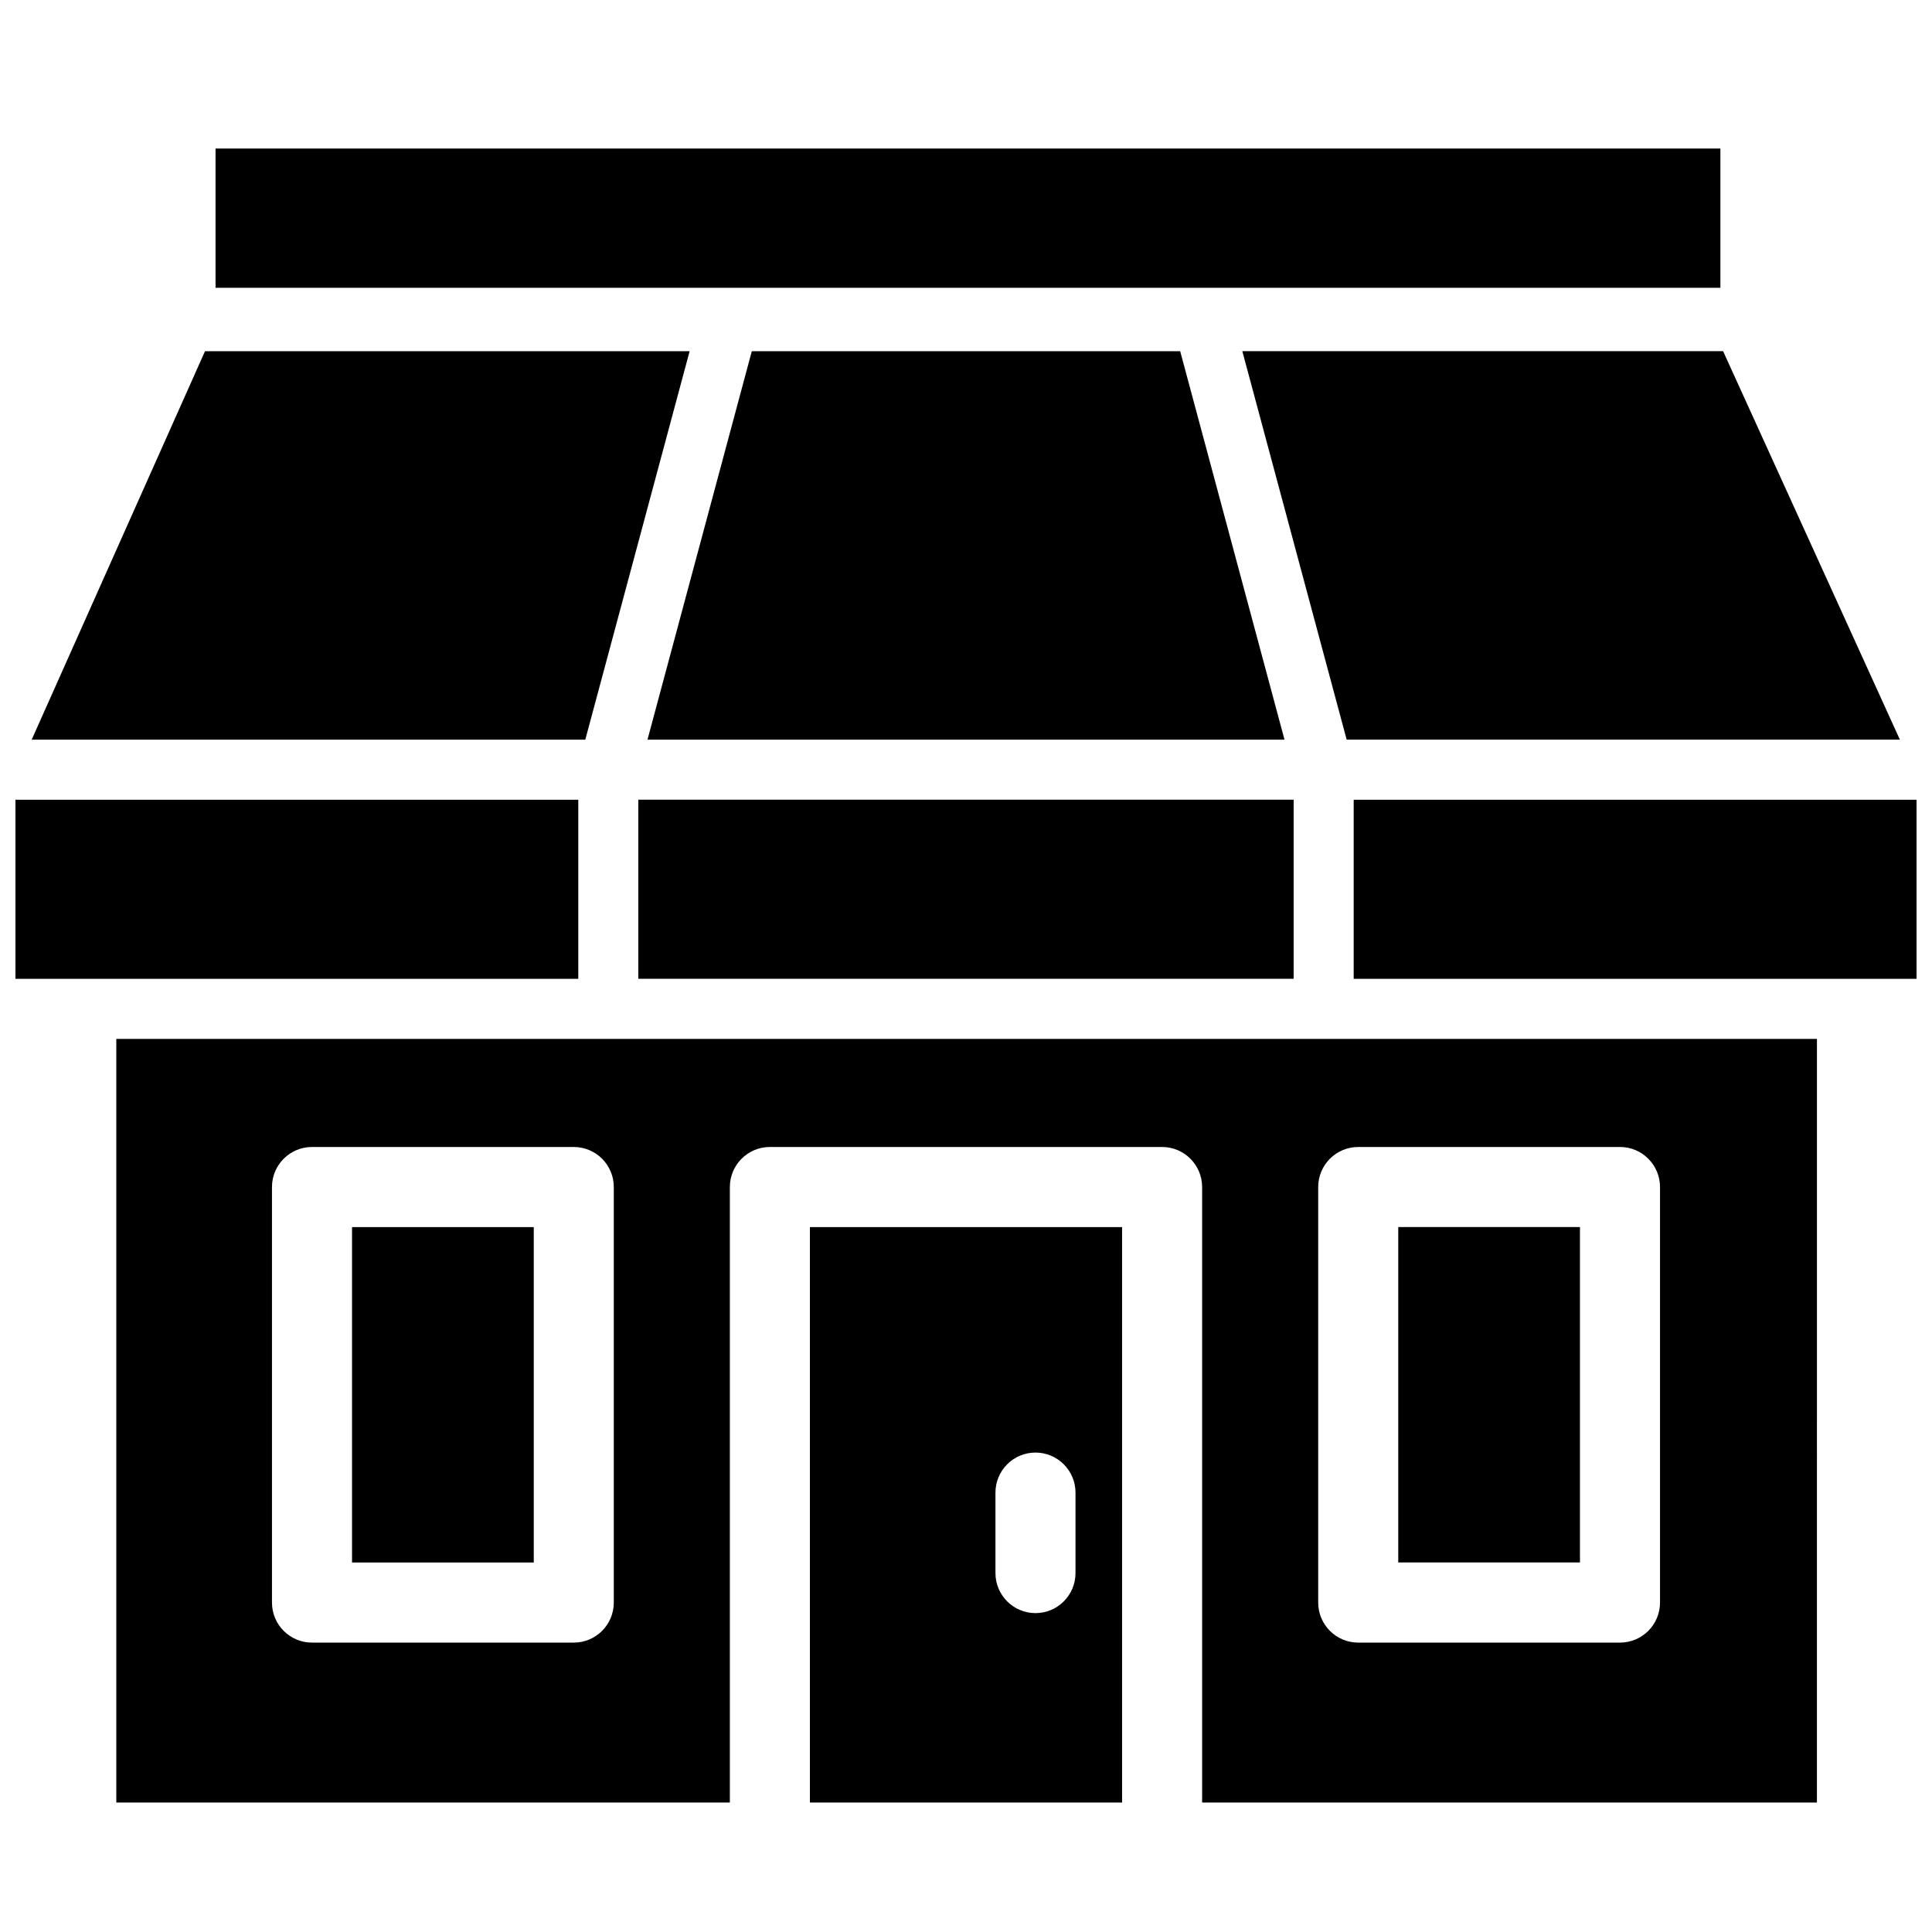 <?xml version="1.0" encoding="UTF-8"?>
<!-- Uploaded to: ICON Repo, www.iconrepo.com, Generator: ICON Repo Mixer Tools -->
<svg width="800px" height="800px" version="1.1" viewBox="144 144 512 512" xmlns="http://www.w3.org/2000/svg">
 <defs>
  <clipPath id="a">
   <path d="m148.09 183h503.81v439h-503.81z"/>
  </clipPath>
 </defs>
 <g clip-path="url(#a)">
  <path d="m514.55 558.07h48.156v-88.883h-48.156zm-313.43-337.81h398.8v-36.895h-398.8zm446.37 119.75h-146.61l-27.652-102.95h127.41zm-334.33 63.379h173.67v-47.457h-173.67zm143.6-166.32 27.648 102.95h-168.82l27.648-102.95zm-258.43 0h128.43l-27.652 102.95h-146.71zm-50.238 118.87v47.457h149.16v-47.457zm354.65 0v47.457h149.16v-47.457zm81.18 212.75c0 5.863-4.75 10.617-10.605 10.617h-69.375c-5.856 0-10.605-4.754-10.605-10.617v-110.11c0-5.863 4.75-10.617 10.605-10.617h69.375c5.856 0 10.605 4.754 10.605 10.617zm-277.26 0c0 5.863-4.746 10.617-10.605 10.617h-69.371c-5.859 0-10.609-4.754-10.609-10.617v-110.11c0-5.863 4.75-10.617 10.609-10.617h69.371c5.859 0 10.605 4.754 10.605 10.617zm318.85-149.37h-450.69v202.37h162.6v-163.11c0-5.863 4.746-10.617 10.605-10.617h103.94c5.859 0 10.609 4.754 10.609 10.617v163.11h162.93zm-207.1 152.17c-5.856 0-10.605-4.754-10.605-10.613v-21.316c0-5.863 4.75-10.617 10.605-10.617 5.859 0 10.609 4.754 10.609 10.617v21.316c0 5.859-4.75 10.613-10.609 10.613zm-59.777 50.199h82.73v-152.49h-82.73zm-121.34-63.609h48.16v-88.883h-48.16z" fill-rule="evenodd"/>
 </g>
</svg>